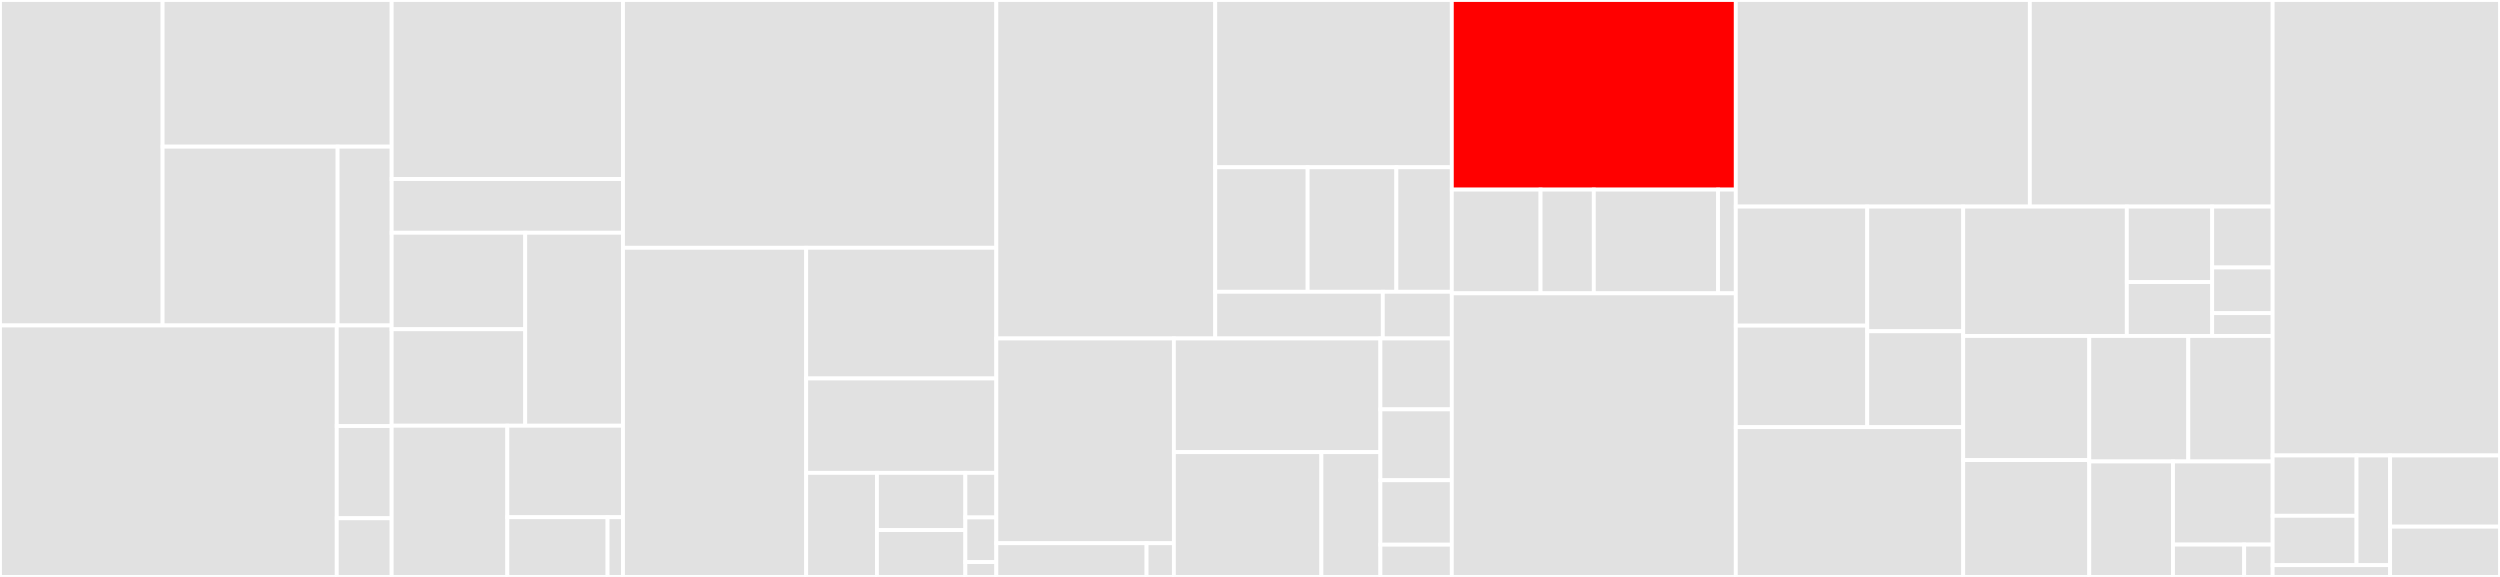 <svg baseProfile="full" width="650" height="150" viewBox="0 0 650 150" version="1.1"
xmlns="http://www.w3.org/2000/svg" xmlns:ev="http://www.w3.org/2001/xml-events"
xmlns:xlink="http://www.w3.org/1999/xlink">

<rect x="0" y="0" width="650" height="150" fill="#333333" stroke="none"/>

<style>rect.s{mask:url(#mask);}</style>
<defs>
  <pattern id="white" width="4" height="4" patternUnits="userSpaceOnUse" patternTransform="rotate(45)">
    <rect width="2" height="2" transform="translate(0,0)" fill="white"></rect>
  </pattern>
  <mask id="mask">
    <rect x="0" y="0" width="100%" height="100%" fill="url(#white)"></rect>
  </mask>
</defs>

<rect x="0" y="0" width="42.278" height="84.623" fill="#e1e1e1" stroke="white" stroke-width="1" class=" tooltipped" data-content="src/commands/yubihsm/keys/import.rs"><title>src/commands/yubihsm/keys/import.rs</title></rect>
<rect x="42.278" y="0" width="59.557" height="38.133" fill="#e1e1e1" stroke="white" stroke-width="1" class=" tooltipped" data-content="src/commands/yubihsm/keys/generate.rs"><title>src/commands/yubihsm/keys/generate.rs</title></rect>
<rect x="42.278" y="38.133" width="45.504" height="46.491" fill="#e1e1e1" stroke="white" stroke-width="1" class=" tooltipped" data-content="src/commands/yubihsm/keys/list.rs"><title>src/commands/yubihsm/keys/list.rs</title></rect>
<rect x="87.782" y="38.133" width="14.053" height="46.491" fill="#e1e1e1" stroke="white" stroke-width="1" class=" tooltipped" data-content="src/commands/yubihsm/keys/export.rs"><title>src/commands/yubihsm/keys/export.rs</title></rect>
<rect x="0" y="84.623" width="87.559" height="65.377" fill="#e1e1e1" stroke="white" stroke-width="1" class=" tooltipped" data-content="src/commands/yubihsm/setup.rs"><title>src/commands/yubihsm/setup.rs</title></rect>
<rect x="87.559" y="84.623" width="14.276" height="26.151" fill="#e1e1e1" stroke="white" stroke-width="1" class=" tooltipped" data-content="src/commands/yubihsm/test.rs"><title>src/commands/yubihsm/test.rs</title></rect>
<rect x="87.559" y="110.774" width="14.276" height="23.971" fill="#e1e1e1" stroke="white" stroke-width="1" class=" tooltipped" data-content="src/commands/yubihsm/detect.rs"><title>src/commands/yubihsm/detect.rs</title></rect>
<rect x="87.559" y="134.745" width="14.276" height="15.255" fill="#e1e1e1" stroke="white" stroke-width="1" class=" tooltipped" data-content="src/commands/yubihsm/keys.rs"><title>src/commands/yubihsm/keys.rs</title></rect>
<rect x="101.835" y="0" width="60.147" height="46.552" fill="#e1e1e1" stroke="white" stroke-width="1" class=" tooltipped" data-content="src/commands/init/config_builder.rs"><title>src/commands/init/config_builder.rs</title></rect>
<rect x="101.835" y="46.552" width="60.147" height="13.966" fill="#e1e1e1" stroke="white" stroke-width="1" class=" tooltipped" data-content="src/commands/init/networks.rs"><title>src/commands/init/networks.rs</title></rect>
<rect x="101.835" y="60.517" width="34.724" height="25.086" fill="#e1e1e1" stroke="white" stroke-width="1" class=" tooltipped" data-content="src/commands/softsign/import.rs"><title>src/commands/softsign/import.rs</title></rect>
<rect x="101.835" y="85.603" width="34.724" height="25.086" fill="#e1e1e1" stroke="white" stroke-width="1" class=" tooltipped" data-content="src/commands/softsign/keygen.rs"><title>src/commands/softsign/keygen.rs</title></rect>
<rect x="136.559" y="60.517" width="25.423" height="50.172" fill="#e1e1e1" stroke="white" stroke-width="1" class=" tooltipped" data-content="src/commands/init.rs"><title>src/commands/init.rs</title></rect>
<rect x="101.835" y="110.69" width="30.073" height="39.31" fill="#e1e1e1" stroke="white" stroke-width="1" class=" tooltipped" data-content="src/commands/start.rs"><title>src/commands/start.rs</title></rect>
<rect x="131.908" y="110.69" width="30.073" height="23.793" fill="#e1e1e1" stroke="white" stroke-width="1" class=" tooltipped" data-content="src/commands/ledger.rs"><title>src/commands/ledger.rs</title></rect>
<rect x="131.908" y="134.483" width="26.064" height="15.517" fill="#e1e1e1" stroke="white" stroke-width="1" class=" tooltipped" data-content="src/commands/yubihsm.rs"><title>src/commands/yubihsm.rs</title></rect>
<rect x="157.972" y="134.483" width="4.01" height="15.517" fill="#e1e1e1" stroke="white" stroke-width="1" class=" tooltipped" data-content="src/commands/version.rs"><title>src/commands/version.rs</title></rect>
<rect x="161.981" y="0" width="97.064" height="64.423" fill="#e1e1e1" stroke="white" stroke-width="1" class=" tooltipped" data-content="src/amino_types/vote.rs"><title>src/amino_types/vote.rs</title></rect>
<rect x="161.981" y="64.423" width="47.623" height="85.577" fill="#e1e1e1" stroke="white" stroke-width="1" class=" tooltipped" data-content="src/amino_types/proposal.rs"><title>src/amino_types/proposal.rs</title></rect>
<rect x="209.605" y="64.423" width="49.441" height="33.979" fill="#e1e1e1" stroke="white" stroke-width="1" class=" tooltipped" data-content="src/amino_types/block_id.rs"><title>src/amino_types/block_id.rs</title></rect>
<rect x="209.605" y="98.402" width="49.441" height="24.54" fill="#e1e1e1" stroke="white" stroke-width="1" class=" tooltipped" data-content="src/amino_types/ed25519.rs"><title>src/amino_types/ed25519.rs</title></rect>
<rect x="209.605" y="122.943" width="18.397" height="27.057" fill="#e1e1e1" stroke="white" stroke-width="1" class=" tooltipped" data-content="src/amino_types/time.rs"><title>src/amino_types/time.rs</title></rect>
<rect x="228.002" y="122.943" width="22.996" height="14.882" fill="#e1e1e1" stroke="white" stroke-width="1" class=" tooltipped" data-content="src/amino_types/signature.rs"><title>src/amino_types/signature.rs</title></rect>
<rect x="228.002" y="137.824" width="22.996" height="12.176" fill="#e1e1e1" stroke="white" stroke-width="1" class=" tooltipped" data-content="src/amino_types/message.rs"><title>src/amino_types/message.rs</title></rect>
<rect x="250.997" y="122.943" width="8.049" height="11.596" fill="#e1e1e1" stroke="white" stroke-width="1" class=" tooltipped" data-content="src/amino_types/version.rs"><title>src/amino_types/version.rs</title></rect>
<rect x="250.997" y="134.539" width="8.049" height="11.596" fill="#e1e1e1" stroke="white" stroke-width="1" class=" tooltipped" data-content="src/amino_types/remote_error.rs"><title>src/amino_types/remote_error.rs</title></rect>
<rect x="250.997" y="146.135" width="8.049" height="3.865" fill="#e1e1e1" stroke="white" stroke-width="1" class=" tooltipped" data-content="src/amino_types/ping.rs"><title>src/amino_types/ping.rs</title></rect>
<rect x="259.046" y="0" width="56.916" height="88.004" fill="#e1e1e1" stroke="white" stroke-width="1" class=" tooltipped" data-content="src/connection/secret_connection.rs"><title>src/connection/secret_connection.rs</title></rect>
<rect x="315.962" y="0" width="61.511" height="43.496" fill="#e1e1e1" stroke="white" stroke-width="1" class=" tooltipped" data-content="src/connection/secret_connection/protocol.rs"><title>src/connection/secret_connection/protocol.rs</title></rect>
<rect x="315.962" y="43.496" width="24.028" height="32.369" fill="#e1e1e1" stroke="white" stroke-width="1" class=" tooltipped" data-content="src/connection/secret_connection/nonce.rs"><title>src/connection/secret_connection/nonce.rs</title></rect>
<rect x="339.989" y="43.496" width="23.067" height="32.369" fill="#e1e1e1" stroke="white" stroke-width="1" class=" tooltipped" data-content="src/connection/secret_connection/public_key.rs"><title>src/connection/secret_connection/public_key.rs</title></rect>
<rect x="363.056" y="43.496" width="14.417" height="32.369" fill="#e1e1e1" stroke="white" stroke-width="1" class=" tooltipped" data-content="src/connection/secret_connection/kdf.rs"><title>src/connection/secret_connection/kdf.rs</title></rect>
<rect x="315.962" y="75.865" width="43.571" height="12.138" fill="#e1e1e1" stroke="white" stroke-width="1" class=" tooltipped" data-content="src/connection/tcp.rs"><title>src/connection/tcp.rs</title></rect>
<rect x="359.532" y="75.865" width="17.941" height="12.138" fill="#e1e1e1" stroke="white" stroke-width="1" class=" tooltipped" data-content="src/connection/unix.rs"><title>src/connection/unix.rs</title></rect>
<rect x="259.046" y="88.004" width="46.166" height="53.236" fill="#e1e1e1" stroke="white" stroke-width="1" class=" tooltipped" data-content="src/keyring/providers/ledgertm/client.rs"><title>src/keyring/providers/ledgertm/client.rs</title></rect>
<rect x="259.046" y="141.24" width="39.064" height="8.76" fill="#e1e1e1" stroke="white" stroke-width="1" class=" tooltipped" data-content="src/keyring/providers/ledgertm/signer.rs"><title>src/keyring/providers/ledgertm/signer.rs</title></rect>
<rect x="298.11" y="141.24" width="7.103" height="8.76" fill="#e1e1e1" stroke="white" stroke-width="1" class=" tooltipped" data-content="src/keyring/providers/ledgertm/error.rs"><title>src/keyring/providers/ledgertm/error.rs</title></rect>
<rect x="305.212" y="88.004" width="53.694" height="29.55" fill="#e1e1e1" stroke="white" stroke-width="1" class=" tooltipped" data-content="src/keyring/providers/softsign.rs"><title>src/keyring/providers/softsign.rs</title></rect>
<rect x="305.212" y="117.553" width="38.353" height="32.447" fill="#e1e1e1" stroke="white" stroke-width="1" class=" tooltipped" data-content="src/keyring/providers/yubihsm.rs"><title>src/keyring/providers/yubihsm.rs</title></rect>
<rect x="343.565" y="117.553" width="15.341" height="32.447" fill="#e1e1e1" stroke="white" stroke-width="1" class=" tooltipped" data-content="src/keyring/providers/ledgertm.rs"><title>src/keyring/providers/ledgertm.rs</title></rect>
<rect x="358.906" y="88.004" width="18.567" height="18.431" fill="#e1e1e1" stroke="white" stroke-width="1" class=" tooltipped" data-content="src/keyring/ecdsa.rs"><title>src/keyring/ecdsa.rs</title></rect>
<rect x="358.906" y="106.435" width="18.567" height="18.431" fill="#e1e1e1" stroke="white" stroke-width="1" class=" tooltipped" data-content="src/keyring/ed25519.rs"><title>src/keyring/ed25519.rs</title></rect>
<rect x="358.906" y="124.866" width="18.567" height="16.756" fill="#e1e1e1" stroke="white" stroke-width="1" class=" tooltipped" data-content="src/keyring/format.rs"><title>src/keyring/format.rs</title></rect>
<rect x="358.906" y="141.622" width="18.567" height="8.378" fill="#e1e1e1" stroke="white" stroke-width="1" class=" tooltipped" data-content="src/keyring/providers.rs"><title>src/keyring/providers.rs</title></rect>
<rect x="377.473" y="0" width="73.835" height="49.298" fill="red" stroke="white" stroke-width="1" class=" tooltipped" data-content="src/chain/state.rs"><title>src/chain/state.rs</title></rect>
<rect x="377.473" y="49.298" width="23.074" height="26.966" fill="#e1e1e1" stroke="white" stroke-width="1" class=" tooltipped" data-content="src/chain/state/hook.rs"><title>src/chain/state/hook.rs</title></rect>
<rect x="400.546" y="49.298" width="13.844" height="26.966" fill="#e1e1e1" stroke="white" stroke-width="1" class=" tooltipped" data-content="src/chain/state/error.rs"><title>src/chain/state/error.rs</title></rect>
<rect x="414.391" y="49.298" width="32.303" height="26.966" fill="#e1e1e1" stroke="white" stroke-width="1" class=" tooltipped" data-content="src/chain/registry.rs"><title>src/chain/registry.rs</title></rect>
<rect x="446.694" y="49.298" width="4.615" height="26.966" fill="#e1e1e1" stroke="white" stroke-width="1" class=" tooltipped" data-content="src/chain/guard.rs"><title>src/chain/guard.rs</title></rect>
<rect x="377.473" y="76.264" width="73.835" height="73.736" fill="#e1e1e1" stroke="white" stroke-width="1" class=" tooltipped" data-content="src/tx_signer.rs"><title>src/tx_signer.rs</title></rect>
<rect x="451.308" y="0" width="76.452" height="53.715" fill="#e1e1e1" stroke="white" stroke-width="1" class=" tooltipped" data-content="src/session.rs"><title>src/session.rs</title></rect>
<rect x="527.76" y="0" width="63.13" height="53.715" fill="#e1e1e1" stroke="white" stroke-width="1" class=" tooltipped" data-content="src/rpc.rs"><title>src/rpc.rs</title></rect>
<rect x="451.308" y="53.715" width="34.175" height="30.951" fill="#e1e1e1" stroke="white" stroke-width="1" class=" tooltipped" data-content="src/tx_signer/sequence_file.rs"><title>src/tx_signer/sequence_file.rs</title></rect>
<rect x="451.308" y="84.666" width="34.175" height="26.399" fill="#e1e1e1" stroke="white" stroke-width="1" class=" tooltipped" data-content="src/tx_signer/sign_msg.rs"><title>src/tx_signer/sign_msg.rs</title></rect>
<rect x="485.483" y="53.715" width="24.953" height="32.415" fill="#e1e1e1" stroke="white" stroke-width="1" class=" tooltipped" data-content="src/tx_signer/jsonrpc.rs"><title>src/tx_signer/jsonrpc.rs</title></rect>
<rect x="485.483" y="86.13" width="24.953" height="24.935" fill="#e1e1e1" stroke="white" stroke-width="1" class=" tooltipped" data-content="src/tx_signer/last_tx.rs"><title>src/tx_signer/last_tx.rs</title></rect>
<rect x="451.308" y="111.065" width="59.128" height="38.935" fill="#e1e1e1" stroke="white" stroke-width="1" class=" tooltipped" data-content="src/keyring.rs"><title>src/keyring.rs</title></rect>
<rect x="510.437" y="53.715" width="42.539" height="33.642" fill="#e1e1e1" stroke="white" stroke-width="1" class=" tooltipped" data-content="src/error.rs"><title>src/error.rs</title></rect>
<rect x="552.975" y="53.715" width="22.194" height="19.624" fill="#e1e1e1" stroke="white" stroke-width="1" class=" tooltipped" data-content="src/config/provider/yubihsm.rs"><title>src/config/provider/yubihsm.rs</title></rect>
<rect x="552.975" y="73.339" width="22.194" height="14.017" fill="#e1e1e1" stroke="white" stroke-width="1" class=" tooltipped" data-content="src/config/provider/softsign.rs"><title>src/config/provider/softsign.rs</title></rect>
<rect x="575.169" y="53.715" width="15.721" height="15.831" fill="#e1e1e1" stroke="white" stroke-width="1" class=" tooltipped" data-content="src/config/validator.rs"><title>src/config/validator.rs</title></rect>
<rect x="575.169" y="69.546" width="15.721" height="11.874" fill="#e1e1e1" stroke="white" stroke-width="1" class=" tooltipped" data-content="src/config/provider.rs"><title>src/config/provider.rs</title></rect>
<rect x="575.169" y="81.42" width="15.721" height="5.937" fill="#e1e1e1" stroke="white" stroke-width="1" class=" tooltipped" data-content="src/config/tx_signer.rs"><title>src/config/tx_signer.rs</title></rect>
<rect x="510.437" y="87.357" width="32.777" height="32.271" fill="#e1e1e1" stroke="white" stroke-width="1" class=" tooltipped" data-content="src/yubihsm.rs"><title>src/yubihsm.rs</title></rect>
<rect x="510.437" y="119.627" width="32.777" height="30.373" fill="#e1e1e1" stroke="white" stroke-width="1" class=" tooltipped" data-content="src/client.rs"><title>src/client.rs</title></rect>
<rect x="543.214" y="87.357" width="25.745" height="32.627" fill="#e1e1e1" stroke="white" stroke-width="1" class=" tooltipped" data-content="src/application.rs"><title>src/application.rs</title></rect>
<rect x="568.959" y="87.357" width="21.931" height="32.627" fill="#e1e1e1" stroke="white" stroke-width="1" class=" tooltipped" data-content="src/key_utils.rs"><title>src/key_utils.rs</title></rect>
<rect x="543.214" y="119.983" width="21.765" height="30.017" fill="#e1e1e1" stroke="white" stroke-width="1" class=" tooltipped" data-content="src/chain.rs"><title>src/chain.rs</title></rect>
<rect x="564.979" y="119.983" width="25.911" height="21.612" fill="#e1e1e1" stroke="white" stroke-width="1" class=" tooltipped" data-content="src/commands.rs"><title>src/commands.rs</title></rect>
<rect x="564.979" y="141.595" width="18.508" height="8.405" fill="#e1e1e1" stroke="white" stroke-width="1" class=" tooltipped" data-content="src/amino_types.rs"><title>src/amino_types.rs</title></rect>
<rect x="583.487" y="141.595" width="7.403" height="8.405" fill="#e1e1e1" stroke="white" stroke-width="1" class=" tooltipped" data-content="src/bin/tmkms/main.rs"><title>src/bin/tmkms/main.rs</title></rect>
<rect x="590.89" y="0" width="59.11" height="118.421" fill="#e1e1e1" stroke="white" stroke-width="1" class=" tooltipped" data-content="tests/integration.rs"><title>tests/integration.rs</title></rect>
<rect x="590.89" y="118.421" width="21.814" height="15.688" fill="#e1e1e1" stroke="white" stroke-width="1" class=" tooltipped" data-content="tests/cli/yubihsm/keys/import.rs"><title>tests/cli/yubihsm/keys/import.rs</title></rect>
<rect x="590.89" y="134.109" width="21.814" height="12.835" fill="#e1e1e1" stroke="white" stroke-width="1" class=" tooltipped" data-content="tests/cli/yubihsm/keys/generate.rs"><title>tests/cli/yubihsm/keys/generate.rs</title></rect>
<rect x="612.705" y="118.421" width="8.726" height="28.523" fill="#e1e1e1" stroke="white" stroke-width="1" class=" tooltipped" data-content="tests/cli/yubihsm/keys/list.rs"><title>tests/cli/yubihsm/keys/list.rs</title></rect>
<rect x="590.89" y="146.944" width="30.54" height="3.056" fill="#e1e1e1" stroke="white" stroke-width="1" class=" tooltipped" data-content="tests/cli/yubihsm/keys.rs"><title>tests/cli/yubihsm/keys.rs</title></rect>
<rect x="621.43" y="118.421" width="28.57" height="18.512" fill="#e1e1e1" stroke="white" stroke-width="1" class=" tooltipped" data-content="tests/cli/init.rs"><title>tests/cli/init.rs</title></rect>
<rect x="621.43" y="136.933" width="28.57" height="13.067" fill="#e1e1e1" stroke="white" stroke-width="1" class=" tooltipped" data-content="tests/cli/mod.rs"><title>tests/cli/mod.rs</title></rect>
</svg>